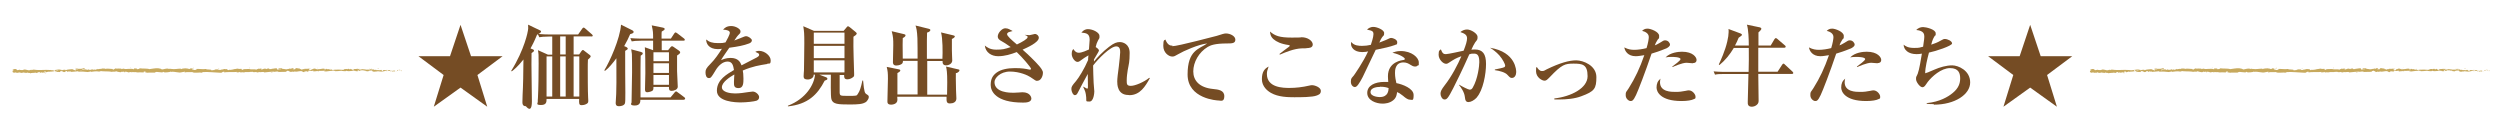 <?xml version="1.0" encoding="UTF-8"?>
<svg id="_レイヤー_1" data-name="レイヤー_1" xmlns="http://www.w3.org/2000/svg" version="1.1" viewBox="0 0 1450 75">
  <!-- Generator: Adobe Illustrator 29.6.0, SVG Export Plug-In . SVG Version: 2.1.1 Build 207)  -->
  <defs>
    <style>
      .st0 {
        fill: #c7a95d;
      }

      .st1 {
        fill: #754c24;
      }
    </style>
  </defs>
  <g>
    <path class="st0" d="M233.1,41.1c.1,0,0-.3-.3-.2l-.2.3h.5Z"/>
    <path class="st0" d="M230.9,40.5c-.4.2-.8.4-.6.7.4-.3.5-.2.9-.6.3,0,.6.1.5.2.1,0,.5,0,.7-.1-.4-.3-1-.3-1.5,0-.1,0,0-.2,0-.2Z"/>
    <path class="st0" d="M198.7,39.9h.2c0,0-.1,0-.2,0Z"/>
    <path class="st0" d="M178.8,39.8c.2,0,.2,0,.2,0-.1,0-.3,0-.2,0Z"/>
    <path class="st0" d="M175.4,39.4c0,0,.1,0,.2,0,0,0-.2,0-.2,0Z"/>
    <path class="st0" d="M198.7,39.9h-.5s.3,0,.5,0Z"/>
    <path class="st0" d="M226.5,41.2c.1,0,.2,0,.3,0,0,0-.2,0-.3,0,0,0,0,0,0,0Z"/>
    <path class="st0" d="M207.5,39.7h.2s0,0,.1-.1h-.3Z"/>
    <path class="st0" d="M214.3,39.6c-.2,0-.2.3-.3.4,0-.1.2-.2.3-.2,0,0,0-.1,0-.2Z"/>
    <path class="st0" d="M225,40.1h.2s-.1,0-.2,0Z"/>
    <path class="st0" d="M202.7,39.6s0,0,0-.1c0,0,0,0,0,.1Z"/>
    <path class="st0" d="M13.9,41.7s0,0,0,0c0,0,0,0,0,0Z"/>
    <path class="st0" d="M6.1,40.3h.1c0,0,0-.1,0-.2v.2Z"/>
    <path class="st0" d="M169.1,39s0,0,0,0c.2,0,0,0,0,0Z"/>
    <path class="st0" d="M111.9,39.2c.6.3-1.1.3,0,.6,0-.1.9-.4,0-.6Z"/>
    <path class="st0" d="M226.3,41.2c0,0-.2,0-.3,0,.1,0,.2,0,.3,0Z"/>
    <path class="st0" d="M111.8,39.8h0s.1,0,.1,0c0,0,0,0-.1,0Z"/>
    <path class="st0" d="M154.8,39.2s0,0,.1.1c0,0,0,0-.1-.1Z"/>
    <path class="st0" d="M165.5,39.6h-.3c.1,0,.2,0,.3,0Z"/>
    <path class="st0" d="M149.2,39.6c-.1,0-.2,0-.4,0,0,0,0,0,0,0,0,0,.2,0,.3,0Z"/>
    <path class="st0" d="M143.4,39.6s0,0,.1,0c0,0,.1,0,.2,0h-.3Z"/>
    <path class="st0" d="M31.5,41.6c-.1,0-.2-.2-.3-.3,0,.2-.8.3.3.3Z"/>
    <path class="st0" d="M226.5,41.1c0,0,0,.1-.2.1,0,0,.1,0,.2,0,0,0,0,0,0-.1Z"/>
    <path class="st0" d="M149,41.8h-.9c.3,0,.6,0,.9,0Z"/>
    <path class="st0" d="M73,41.5h-.2c0,0,.2,0,.2,0Z"/>
    <path class="st0" d="M145.3,41.8c-.2,0-.3-.2-.5-.2,0,0,0,0-.1,0h.6Z"/>
    <path class="st0" d="M31.2,41.3s0,0,0,0c0,0,0,0,0,0Z"/>
    <path class="st0" d="M25.2,42c.9,0,.4-.4.6-.6,1-.1.5.3.8.5.7,0,1.2-.4,1.6-.4,0,0,.1,0,0,.2.7-.3,2,0,2.9-.4,0,0,0,0,.1,0-.1-.2-.2-.4-.1-.5.4,0,.7-.2.9,0-.2,0-.3,0-.4.2h.4c.4.2-.6,0-.6.3.8-.1,1.7-.4,2.4-.3.1.3-1.4.1-.6.4h-1c.7.4-.6-.2,0,.4,1.3,0,1.4-.2,2.6,0,.3-.2,0-.3.2-.5,1.8-.3,1.4.9,2.7.4.3-.2.5-.7,1.4-.4l-.3.4c1.2,0,.7-.6,2-.3-.2.2-1,.1-.8.2.8.3.6-.2,1.2-.2v.3c1.4,0,2.8-.3,4.3-.4,0,.1-.3.2,0,.3,1.8-.2,3.8,0,5.6.2l.7-.3c.2,0,.3.1.1.2.7.1,0-.2.4-.3.4,0,.5.2.3.3,1.2-.2,3.4-.5,4.7-.2h-.2c1,.2,1.1-.5,2-.2h-.2c2.1.2,4.5,0,6.1.4.3-.4,2.1.2,2.2-.4,1.2.3.9.4,2.6.6.5,0,.7-.4,1.2-.4v.3s.8-.3.8-.3l.4.4h.5c-.2,0-.4-.2-.4-.3.8-.1,2,.2,2,.4l2-.3c0,.1-.4.2-.6.2,1-.3.2.3,1.1,0-.1,0,0-.2,0-.2.5.2,1.6.2,2.4.1l-.2.2c1.5,0,3.1-.1,4.7,0-.6,0-.5-.5,0-.5l.2.3c.3-.2-.5-.1.1-.4.6,0,.4.4,0,.5h.7s-.1,0-.2.2c.3-.2,1.3.3,1.7,0h0c1.6,0,2.4,0,3.7,0,0-.3.5-.2.9-.4,1,0,2.1.3,3.2.3.8-.1.2-.2.6-.4,0,.3,1.2.2.6.4,1.4,0,1.8,0,3.6-.3-.2-.1-.4-.2-.3-.2.3,0,.7.1.7.2h0c2-.4,4.6.8,6.2.2h0s1.7-.3,1.7-.3c.8,0-.5.2.1.4,1.8-.4,2.8,0,4.3-.2,1.1.8,4,0,5.6.4v-.2c.3-.2.4.1.7.1,0-.1-.4-.2-.2-.3,3.4-.2,6.9.3,10.4.4,1.3,0,.7-.9,2.3-.5l-.5.3c2.5-.4,5.2,0,7.7-.3-.1,0-.2.2-.4.2.5.2,1.9,0,2-.2.4,0,0,.2.3.3.5.1,1.3-.3,1.6,0,0,0-.1,0-.2,0,.3-.1,1.6,0,1.3-.2.9.1,1.8-.1,2.5,0,.5-.3,1.6.1,1.8-.3,0,.5,1.6.4,2.2.2-.2.1.5.1.3.3.7,0,1.3,0,1.2-.3,1.2.5,2.5-.4,3.2.3,2-.2,3.9-.4,5.7-.5,0,.5-2,0-1.9.5,1.7-.2,2.7-.6,4.4-.5.4,0-.2.2-.4.3,1.7-.2,3.3,0,4.8-.2,0,0-.2,0-.3.1.3,0,.7,0,.7-.1h-.3c-.5-.2,1.2-.6,1.2-.7-.5.6,1.5.1.7.9.2,0,.4-.1.4-.3.3,0,.4.1,0,.3,1.1-.1.7-.3,1.7-.3,0,0-.2.1-.3.3.5-.2,1-.4,1.8-.3,0,0,0,.1-.2.1,1.4,0,2.4-.5,4-.3-.5.4.5.1.6.5h.8c0-.1-.3-.3-.3-.3.7,0,1.4-.3,2-.1l-.5.2h1.4c0,0-.8-.2-.8-.2.7-.2,0-.5.9-.4-.2,0,.7,0,1.1.2,0,0,0,0,0,0,.4-.1.7-.2,1.3-.2.1.1-.1.4,0,.5.4-.3,1.7,0,2.2-.4-.2,0-.2.3-.1.3l.3-.3c.3,0,.4.1.3.3,1,0-.3-.5.9-.3,0,0,0,0-.2,0,1.2.1,2.3-.2,3.5,0,.3.4-1,0-.6.4,1.6,0,3.3-.5,4.9-.4h-.3c.2-.6,1.2.2,1.9,0-.2,0-.3.3-.2.2,1.1,0,2.2-.1,3.8-.3h-.2c.6.3,1.6.2,2.3.3.2-.1.6-.1.4-.3,2.1.8,4-.4,5.8.2-.2,0-.5.1-.4.1h1.6c-.1-.4-.2-.3-.5-.4.2-.1.6-.2,1-.2-.7.2,0,.4.3.5,0,0,0-.1,0-.2.8.4.1-.5,1.3-.2h0c.4,0,.8-.1,1.3,0,.2.3-.4.1-.5.3.6,0,1.3-.5,1.8-.2-.3,0-.7,0-.9.1.6.3.7.2,1.2.3h0s1.1.1,1.1.1h-.3c.8-.8,1.6-.2,2.7-.7-1,.4-.2.2-.3.6.3,0,.7.2.6.3.5-.2.8.2,1.6-.2,0,0,.5,0,.4.3.7,0-.2-.2-.1-.3,1-.3,2.4.4,3.9,0,1.3-.2,1.5-.5,2.7-.7.4.2-.3.4-.3.4.6.1,1.1.1,1.7,0-.1,0,0,.2.2.3.5,0,.3-.4,1-.2-.1.1-.2.3-.5.4.6,0,1.1-.3,1.7-.4.2.2-.4.3-.6.4.7,0,1.7-.2,1.9-.4h-.4c.2-.1.1.1,0,.2-.6.2-.8,0-.8-.2h.4c-.4-.6-1.7,0-2.5,0l.4-.4-.9.3c-.2-.1-.3-.3.1-.4-.6-.2-.5.1-1.1,0,0,0,0,0,0,0h-.6c.1,0,0-.2.3-.1-1.1-.2-1.7.3-2.1,0h0c-1.5.1-.1.3-1.2.6l-.7-.8v.3c-.3,0-.6,0-.5-.2-.6.2,0,.1-.2.3-.7-.3-2,.1-2.2-.4-.3.2.7.2,0,.3-.2-.5-.9,0-1.6-.2.2-.3.8-.1.2-.4-.4.5-1.3,0-1.9,0,0,.4-1.2.2-2.2.3,0-.1-1.8-.2-2.7-.3h0c-.2.3-1.1.2-1.7.3,0-.2.1-.3.5-.4h-.6c-.1.1-.3.2-.7.2l.2-.3c-.8,0-1.7.3-2.7.1,0,.3.8.7-.3.9,0-.1,0-.4.2-.4,0,0-.3.1-.5,0l.4-.2c-.5-.1-.3.2-.6.2,0-.2-.3-.1-.2-.3,0,0,.3,0,.5,0-.4,0-1-.2-1.1-.3,0,.1,0,.3-.3.3-.8,0-.3-.2-.8-.3-.2.1-.7,0-.7.3-.2,0-.3-.1-.4-.2-.4.1-2,0-1.5.4h.1s0,0,0,0h0,0c-1.4.3-2.9-.2-4.3,0h0c-.8,0-1.8,0-2.4.2-.2,0-.6-.2-.5-.3-.6,0-.7.2-1.6,0,.6-.2-.2-.2.7-.1-.8,0-1-.2-1.9,0,.3-.3-.6-.3-1-.2l.6.2c-.4,0-.8,0-1.2,0l.2-.3c-1.7-.4-3,.7-4.3,0-.4.2.9.2.5.4-.8,0-1.6-.5-1.8-.5-1.1-.2-1,.5-2.1.4.1.1.3.4-.6.5-.8,0-1-.5-.5-.6.2,0,.3,0,.3,0,.3,0,.6,0,.3-.2h-.1c-.4,0-1.5,0-1.2-.2-.6.1-.3.2.2.3-1-.2-1.6,0-2.6-.1.2,0,.3.2.2.2-1.5-.1-.7.2-1.7.3-.6-.2.2-.4-.8-.3-.6-.1-.1-.3.1-.4-.9.2-1.7-.2-2.3-.2h.5c-.3,0-.5,0-.8,0l.3.2c-.3,0-.5,0-.5-.1-.3.2.2.4-.4.6-.4-.1-1.2.1-1.3-.2,1.2.1-.1-.3.9-.4-.2,0-.4,0-.7,0,0,0,0,0,.1,0-1.2-.3-.5.4-1.7.3.2-.2-.3-.3-.5-.3.5,0,.2.3-.2.4-.8-.1-.8.1-1.2,0h.5c-.2.2-.5.2-1.1.3,0-.1.5,0,.3-.2-.6.3-1.3-.3-2.2-.1-.4-.1,0-.3-.4-.4-.9.2-1-.2-2,0,.3.2.3.2-.4.4l1.6-.2-1,.3c.5,0,1-.2,1.3-.1-.5.2-.4.1-.2.3-.7-.4-1.3.2-2.1,0v-.6c-1.1-.3-2,.3-3.5.2h.5c-.2.3-.9.1-1.4.2,0-.2-.3-.3-.5-.4,0,.1-1.1,0-1.2.4l-.7-.3c-1.2-.1-1.4.6-2.5.5.4-.2-.2-.4.6-.5-.4,0-.7,0-.7,0-.2-.1-1.1.3-1.4,0-.2,0-.2.3-.7.3,0,0,0,0,0,0,0,0-.7.1-.3.4-1.2-.6-3.3,0-4.4-.5-.8,0-1.9.1-2.6.1,0,0,0,0,.1,0-1.1-.2-.7.6-1.9.4-.6-.3.6-.2.3-.3-.2-.6-1.5,0-2.3-.3h.2c-.6-.3-1.5.2-2.5.2,0,0,0,0,0,0-.7.3-2,.4-3,.5.3-.3.4-.1.3-.4-.4,0,.1.4-.7.5-.3-.1-.9-.3-1-.5h.8c-.4-.4-1.1,0-1.5,0v-.2c-1.2,0-1.2.4-2.6.4h.1c-.7.5-.6-.1-1.4.2l-.2-.4c-.5,0-1.7.4-2.6.5.5-.3,1.5-.4,2.2-.6-.5,0-1.7,0-1.9.2.2,0,.4-.1.6,0-.6.3-1.4.5-2.3.5.2-.8-2.5-.2-3.2-.8-1.7.3-3.4-.1-5.4,0,.7.6-.6,0-.5.6-.5,0-.6,0-.7,0l-1.4-.4c-.3-.2.4-.1.4-.3-1,0-.4-.3-1.1-.4.1.2-.4.3-.9.2l.8.3c-1.4.3-1.2-.5-2.7-.2l.5-.2c-.7.1-2.7,0-3.4.5-.1,0-.3-.2,0-.3-1.8,0-3.9.5-5.3.2h.1c-.3-.1-.6.1-1,0,0,0,.1-.1,0-.2-.2,0-.9.3-1.3.2l.4-.2c-1.7-.2-2.6.4-4.1.5,0-.4-1.3-.6-2-.7h0c-2-.1-3.4.3-5.2.5-1.1-.5-3.9-.2-5.7-.5.3,0,0,.3-.4.4-.4,0-1.2.3-1.1,0h.2c-.3-.4-1.2-.3-1.9-.3v.5c-1.9-.8-4.9.3-5.9-.4-.4.1-1,.1-1.4.3v-.3c-1.2,0-1.8-.1-3.3,0l.3-.2c-.8,0-1.1.8-1.9.8l-.2-.4c-1.5,0-3-.4-4.4,0,0,0,0-.2.3-.2-.7,0-2.7-.3-2.4.3,0-.4-1.5,0-2.3.1v-.3c-.5.4-.6.5-1.5.6-.2,0-.2-.2.1-.2-.7-.1-.6.3-1.5.1l.3-.2c-.8,0-.7,0-1.1.3-.5.1-1.4,0-1.6-.3-.1.2-.5.4-1,.3,0,0,.1-.2.2-.2-1.3-.2-1.9.3-2.8,0,0,0,0-.1-.1-.2,1,0,1.8,0,1.8,0,0-.3-.8-.3-.2-.7-.7.2-1.8.6-2.6.5,0,0,0,0-.1,0h0c-.2,0-.3,0-.5,0-.3,0-.4,0-.7,0,0-.2-.9-.1-1.3-.1,0,.3-.5.2,0,.5,0,0,0,0,.3,0,0,0,.1,0,.2,0,0,0,0,0,0,0,.3,0,.6,0,1,0-.3.1-.7.3-1.1.1-.2.2-.4.4-.6.5-.6-.4-1.6-.6-1.8-.8-1.2.2-2.9.1-3.7.6-.4,0-.4-.2-.5-.2.2,0,.4,0,.6-.1-.7.1-2.1,0-2.3.4-.9-.2.5-.3-.7-.3h.2c-2.4-.7-3.9.8-6.6,0,.2,0,.3,0,.3.1-3.1-.3-6.3.3-9.3-.2-.9-.1-1,.1-1.5.3l-.2-.3-.9.3c-1.3.3-2.2-.7-3.8-.3l.2.2c-.6,0-1.8.1-1.7-.1,0,0-.2.2-.4.1v-.2s-1.4.3-1.4.3c-1.1-.1.2-.6-1.4-.7-.6,0-1.7.5-1.5.6.2,0,.6,0,.6.3h-.5c0,.5-.5,1,.8,1.3l.9-.3.3.2h-.8c.4.2.7,0,1,0,0,.1.2.2.4.2l.9-.4c.1.2-.4.4.2.5.4-.2-.4-.4.3-.5.4.2.3.4.8.2,0,.1,0,.2-.2.2.5-.1,1.2,0,1.5-.3.5.3,1.6,0,1.5.4.1-.1.8-.3,1.2-.4-.8.5,1.6,0,1.4.6.6-.5,2.1-.2,3.1-.5,0,0-.2.1-.3,0,.6,0,.7.2,1.1.3,0-.4,1-.5,1.5-.7.7.4-.4.5-.2.8,0-.3,1.2-.3,1-.6.5.2.5.1.7.4,0-.5.5,0,1-.4.8.2.2.5,1.1.3.4.2-.4.3-.4.3ZM45.6,41.1h0c-.2,0-.3,0-.4,0,0,0,.2,0,.4,0ZM47.4,41.1c-.2,0-.5,0-.7,0,0,0,0-.2.2-.2,0,0,.3.1.6.2ZM43.7,39.2c.3,0,.4,0,.4,0-.1,0-.3,0-.5,0,0,0,0,0,0,0,0,0,0-.1.1-.1Z"/>
    <path class="st0" d="M43.2,39.6s0,0-.1,0c0,0,.1,0,.2,0,0,0,0,0,0,0,0,0-.1,0-.1,0Z"/>
    <path class="st0" d="M199,40h0s0,0,0,0c0,0,0,0,0,0Z"/>
    <polygon class="st0" points="71.1 41.7 71.1 41.6 70.9 41.7 71.1 41.7"/>
    <path class="st0" d="M208.4,40.9s0,0,.1,0c0,0,0,0-.1,0Z"/>
    <path class="st0" d="M212.5,41h.6c-.3,0-.4,0-.6,0Z"/>
    <path class="st0" d="M215.6,41.1s0,0,0-.1c0,0,0,0,0,0h0Z"/>
    <path class="st0" d="M165.7,41.5s0,0-.1,0c-.3,0,0,0,.1,0Z"/>
    <path class="st0" d="M180.6,40.8c-.2,0-.3.1-.5.1.3,0,.5,0,.5-.1Z"/>
    <path class="st0" d="M149.1,41.8s0,0,0,0c0,0,0,0-.1,0h.1Z"/>
    <path class="st0" d="M179.4,40.9c.3,0,.5,0,.7,0-.2,0-.5,0-.7,0Z"/>
    <path class="st0" d="M229.3,41.3h.2s0,0,0,0h-.2Z"/>
    <path class="st0" d="M229.4,41.2h.2c0,0-.1,0-.2,0Z"/>
    <path class="st0" d="M230,41.1h-.4c.1,0,.3,0,.4,0Z"/>
    <path class="st0" d="M225.1,41.1h0c0,0,0,0,0,0Z"/>
    <path class="st0" d="M223.8,41.2c.3,0,.8.2,1.2.2h0c-.2,0-.9-.3-1.2-.2Z"/>
    <path class="st0" d="M218.6,39.9h1.1c-.2,0-.4-.2,0-.2-1.3-.3.3.2-1.1.2Z"/>
    <path class="st0" d="M215.3,39.8c.6,0,0-.2,0-.2-.4,0-.4.1,0,.2Z"/>
    <path class="st0" d="M191.5,39.8v-.3c-.4,0,0,0,0,.3Z"/>
    <polygon class="st0" points="187 41.1 187.4 41.2 187.6 41 187 41.1"/>
    <polygon class="st0" points="184.3 39.3 184.5 39.2 183.8 39.3 184.3 39.3"/>
    <path class="st0" d="M144.5,39.3v.3c.4,0,.5-.4,0-.3Z"/>
    <path class="st0" d="M127.3,39.7c-.2-.2-.7-.3-1-.1.4,0,.8.1,1,.1Z"/>
    <polygon class="st0" points="75.6 39.2 76 39 75.3 39.1 75.6 39.2"/>
  </g>
  <g>
    <path class="st0" d="M1443.9,41.1c.1,0,0-.3-.3-.2l-.2.3h.5Z"/>
    <path class="st0" d="M1441.6,40.5c-.4.2-.9.4-.6.7.4-.3.5-.2.9-.6.3,0,.6.1.5.2.1,0,.5,0,.7-.1-.4-.3-1-.3-1.6,0-.1,0,0-.2,0-.2Z"/>
    <path class="st0" d="M1408.7,39.9h.2c0,0-.1,0-.2,0Z"/>
    <path class="st0" d="M1388.4,39.8c.2,0,.2,0,.2,0-.1,0-.3,0-.2,0Z"/>
    <path class="st0" d="M1384.9,39.4c0,0,.1,0,.2,0,0,0-.2,0-.2,0Z"/>
    <path class="st0" d="M1408.7,39.9h-.5s.3,0,.5,0Z"/>
    <path class="st0" d="M1437.1,41.2c.1,0,.2,0,.3,0,0,0-.2,0-.3,0,0,0,0,0,0,0Z"/>
    <path class="st0" d="M1417.7,39.7h.2s0,0,.1-.1h-.3Z"/>
    <path class="st0" d="M1424.6,39.6c-.2,0-.2.3-.3.4,0-.1.2-.2.3-.2,0,0,0-.1,0-.2Z"/>
    <path class="st0" d="M1435.5,40.1h.2c0,0-.1,0-.2,0Z"/>
    <path class="st0" d="M1412.8,39.6s0,0,0-.1c0,0,0,0,0,.1Z"/>
    <path class="st0" d="M1220.1,41.7s0,0,0,0c0,0,0,0,0,0Z"/>
    <path class="st0" d="M1212.1,40.3h.1c0,0,0-.1,0-.2v.2Z"/>
    <path class="st0" d="M1378.5,39s0,0,0,0c.2,0,0,0,0,0Z"/>
    <path class="st0" d="M1320.1,39.2c.7.3-1.1.3,0,.6,0-.1.9-.4,0-.6Z"/>
    <path class="st0" d="M1436.9,41.2c0,0-.2,0-.3,0,.1,0,.2,0,.3,0Z"/>
    <path class="st0" d="M1320,39.8h0s.1,0,.1,0c0,0,0,0-.1,0Z"/>
    <path class="st0" d="M1363.9,39.2s0,0,.1.1c0,0,0,0-.1-.1Z"/>
    <path class="st0" d="M1374.8,39.6h-.3c.1,0,.2,0,.3,0Z"/>
    <path class="st0" d="M1358.2,39.6c-.1,0-.2,0-.4,0,0,0,0,0,0,0,0,0,.2,0,.3,0Z"/>
    <path class="st0" d="M1352.3,39.6s0,0,.1,0c0,0,.1,0,.2,0h-.3Z"/>
    <path class="st0" d="M1238,41.6c-.1,0-.2-.2-.3-.3,0,.2-.8.3.3.3Z"/>
    <path class="st0" d="M1437.1,41.1c0,0,0,.1-.2.1,0,0,.1,0,.2,0,0,0,0,0,0-.1Z"/>
    <path class="st0" d="M1358,41.8h-.9c.3,0,.6,0,.9,0Z"/>
    <path class="st0" d="M1280.4,41.5h-.2c0,0,.2,0,.2,0Z"/>
    <path class="st0" d="M1354.2,41.8c-.2,0-.3-.2-.5-.2,0,0,0,0-.1,0h.6Z"/>
    <path class="st0" d="M1237.8,41.3s0,0,0,0c0,0,0,0,0,0Z"/>
    <path class="st0" d="M1231.6,42c.9,0,.4-.4.6-.6,1.1-.1.5.3.9.5.7,0,1.2-.4,1.7-.4,0,0,.1,0,0,.2.7-.3,2.1,0,2.9-.4,0,0,0,0,.1,0-.1-.2-.2-.4-.1-.5.4,0,.7-.2.9,0-.2,0-.3,0-.4.2h.4c.4.2-.6,0-.6.3.8-.1,1.8-.4,2.4-.3.1.3-1.5.1-.6.4h-1c.7.4-.6-.2,0,.4,1.3,0,1.4-.2,2.7,0,.3-.2,0-.3.2-.5,1.8-.3,1.4.9,2.8.4.3-.2.5-.7,1.4-.4l-.3.4c1.2,0,.7-.6,2-.3-.2.2-1,.1-.8.2.8.3.6-.2,1.2-.2v.3c1.4,0,2.9-.3,4.4-.4,0,.1-.3.2,0,.3,1.8-.2,3.9,0,5.7.2l.7-.3c.2,0,.3.1.1.2.7.1,0-.2.4-.3.4,0,.5.2.3.3,1.2-.2,3.5-.5,4.8-.2h-.3c1,.2,1.1-.5,2.1-.2h-.2c2.2.2,4.6,0,6.2.4.3-.4,2.1.2,2.3-.4,1.2.3.9.4,2.6.6.5,0,.7-.4,1.3-.4v.3s.8-.3.8-.3l.4.4h.5c-.2,0-.5-.2-.4-.3.8-.1,2.1.2,2.1.4l2-.3c0,.1-.4.2-.6.2,1.1-.3.2.3,1.2,0-.1,0,0-.2,0-.2.5.2,1.6.2,2.4.1l-.2.2c1.5,0,3.1-.1,4.8,0-.6,0-.5-.5,0-.5l.2.3c.3-.2-.5-.1.1-.4.6,0,.4.4,0,.5h.8s-.1,0-.2.2c.3-.2,1.3.3,1.8,0h0c1.7,0,2.4,0,3.8,0,0-.3.6-.2,1-.4,1,0,2.1.3,3.3.3.8-.1.2-.2.6-.4,0,.3,1.3.2.6.4,1.4,0,1.8,0,3.7-.3-.2-.1-.4-.2-.3-.2.3,0,.8.1.7.2h0c2-.4,4.7.8,6.3.2h0s1.7-.3,1.7-.3c.8,0-.5.2.1.4,1.8-.4,2.9,0,4.4-.2,1.2.8,4.1,0,5.7.4v-.2c.3-.2.4.1.7.1,0-.1-.4-.2-.2-.3,3.4-.2,7.1.3,10.6.4,1.3,0,.7-.9,2.4-.5l-.5.3c2.6-.4,5.3,0,7.8-.3-.2,0-.2.2-.4.2.5.2,2,0,2-.2.4,0,0,.2.3.3.5.1,1.4-.3,1.6,0,0,0-.2,0-.2,0,.4-.1,1.6,0,1.3-.2,1,.1,1.8-.1,2.6,0,.5-.3,1.6.1,1.8-.3,0,.5,1.7.4,2.3.2-.2.1.5.1.3.3.7,0,1.3,0,1.2-.3,1.3.5,2.5-.4,3.3.3,2-.2,3.9-.4,5.8-.5,0,.5-2,0-2,.5,1.7-.2,2.8-.6,4.5-.5.4,0-.3.2-.4.3,1.7-.2,3.4,0,4.9-.2,0,0-.2,0-.3.1.3,0,.7,0,.7-.1h-.3c-.5-.2,1.2-.6,1.3-.7-.5.6,1.5.1.7.9.2,0,.5-.1.4-.3.3,0,.4.1,0,.3,1.1-.1.7-.3,1.7-.3,0,0-.2.1-.3.3.5-.2,1-.4,1.8-.3,0,0,0,.1-.2.1,1.4,0,2.5-.5,4-.3-.5.4.5.1.6.5h.8c0-.1-.3-.3-.3-.3.7,0,1.4-.3,2-.1l-.6.2h1.4c0,0-.8-.2-.8-.2.8-.2,0-.5.9-.4-.2,0,.7,0,1.1.2,0,0,0,0,0,0,.4-.1.7-.2,1.3-.2.1.1-.1.4,0,.5.4-.3,1.7,0,2.2-.4-.2,0-.2.3-.1.3l.3-.3c.3,0,.4.1.3.3,1,0-.3-.5.9-.3,0,0,0,0-.3,0,1.2.1,2.4-.2,3.5,0,.3.4-1,0-.6.4,1.6,0,3.4-.5,5-.4h-.3c.2-.6,1.2.2,2,0-.2,0-.3.3-.2.2,1.1,0,2.2-.1,3.9-.3h-.2c.6.3,1.7.2,2.4.3.2-.1.6-.1.4-.3,2.1.8,4.1-.4,6,.2-.2,0-.5.1-.4.1h1.6c-.1-.4-.2-.3-.5-.4.2-.1.7-.2,1.1-.2-.7.2,0,.4.3.5,0,0,0-.1,0-.2.8.4.1-.5,1.3-.2h0c.4,0,.8-.1,1.3,0,.2.3-.5.1-.5.3.7,0,1.3-.5,1.9-.2-.3,0-.7,0-.9.1.6.3.7.2,1.2.3h0s1.1.1,1.1.1h-.3c.8-.8,1.7-.2,2.8-.7-1.1.4-.2.2-.3.6.3,0,.7.2.6.3.5-.2.9.2,1.6-.2,0,0,.6,0,.4.3.7,0-.2-.2-.1-.3,1-.3,2.4.4,3.9,0,1.3-.2,1.5-.5,2.7-.7.4.2-.3.4-.3.4.7.1,1.1.1,1.8,0-.1,0,0,.2.2.3.5,0,.3-.4,1-.2-.1.1-.3.3-.5.4.6,0,1.2-.3,1.8-.4.2.2-.4.3-.6.4.7,0,1.7-.2,2-.4h-.4c.2-.1.1.1,0,.2-.6.2-.8,0-.9-.2h.4c-.4-.6-1.7,0-2.6,0l.4-.4-.9.3c-.2-.1-.3-.3.1-.4-.6-.2-.5.1-1.1,0,0,0,0,0,0,0h-.6c.1,0-.1-.2.3-.1-1.1-.2-1.7.3-2.2,0h0c-1.5.1-.1.3-1.3.6l-.8-.8v.3c-.3,0-.6,0-.6-.2-.6.2,0,.1-.2.3-.7-.3-2.1.1-2.2-.4-.3.2.7.2,0,.3-.2-.5-.9,0-1.6-.2.2-.3.9-.1.2-.4-.4.5-1.3,0-1.9,0,0,.4-1.2.2-2.2.3,0-.1-1.8-.2-2.7-.3h0c-.2.3-1.1.2-1.8.3,0-.2.1-.3.5-.4h-.6c-.1.1-.3.2-.8.2l.2-.3c-.8,0-1.7.3-2.8.1,0,.3.9.7-.3.9,0-.1,0-.4.2-.4,0,0-.4.1-.5,0l.5-.2c-.5-.1-.3.2-.7.2,0-.2-.3-.1-.2-.3.1,0,.3,0,.5,0-.4,0-1-.2-1.2-.3,0,.1,0,.3-.3.3-.8,0-.3-.2-.8-.3-.2.1-.7,0-.8.3-.2,0-.3-.1-.4-.2-.4.1-2,0-1.5.4h.1s0,0,0,0h0,0c-1.4.3-3-.2-4.4,0h0c-.8,0-1.9,0-2.5.2-.3,0-.6-.2-.5-.3-.6,0-.7.2-1.7,0,.7-.2-.2-.2.7-.1-.8,0-1-.2-1.9,0,.3-.3-.6-.3-1-.2l.6.2c-.4,0-.8,0-1.2,0l.2-.3c-1.7-.4-3.1.7-4.4,0-.5.2.9.2.5.4-.8,0-1.6-.5-1.9-.5-1.1-.2-1,.5-2.1.4.1.1.3.4-.6.5-.8,0-1-.5-.5-.6.2,0,.3,0,.3,0,.3,0,.6,0,.3-.2h-.1c-.4,0-1.5,0-1.2-.2-.6.1-.3.2.2.3-1-.2-1.6,0-2.6-.1.2,0,.3.2.2.2-1.5-.1-.7.2-1.7.3-.6-.2.2-.4-.8-.3-.6-.1-.1-.3.1-.4-1,.2-1.8-.2-2.3-.2h.5c-.3,0-.5,0-.8,0l.3.2c-.3,0-.5,0-.5-.1-.3.2.2.4-.4.6-.4-.1-1.2.1-1.3-.2,1.2.1-.1-.3.9-.4-.2,0-.4,0-.7,0,0,0,0,0,.1,0-1.2-.3-.5.4-1.8.3.2-.2-.3-.3-.5-.3.5,0,.2.3-.2.4-.8-.1-.9.1-1.3,0h.5c-.2.2-.6.2-1.1.3,0-.1.5,0,.3-.2-.6.3-1.4-.3-2.2-.1-.4-.1,0-.3-.4-.4-1,.2-1-.2-2,0,.3.2.3.2-.4.4l1.6-.2-1.1.3c.5,0,1-.2,1.3-.1-.5.2-.5.1-.2.3-.7-.4-1.3.2-2.1,0v-.6c-1.2-.3-2.1.3-3.6.2h.5c-.2.3-.9.1-1.4.2,0-.2-.3-.3-.5-.4,0,.1-1.1,0-1.3.4l-.7-.3c-1.2-.1-1.4.6-2.6.5.4-.2-.2-.4.6-.5-.4,0-.8,0-.8,0-.2-.1-1.1.3-1.5,0-.2,0-.2.3-.7.3,0,0,0,0,0,0,0,0-.7.1-.3.4-1.2-.6-3.4,0-4.5-.5-.9,0-1.9.1-2.7.1,0,0,0,0,.2,0-1.1-.2-.7.6-1.9.4-.6-.3.7-.2.3-.3-.2-.6-1.5,0-2.3-.3h.2c-.6-.3-1.5.2-2.6.2,0,0,0,0,0,0-.7.3-2.1.4-3.1.5.3-.3.5-.1.3-.4-.4,0,.1.4-.8.5-.3-.1-.9-.3-1-.5h.8c-.4-.4-1.1,0-1.5,0v-.2c-1.2,0-1.3.4-2.6.4h.1c-.8.5-.6-.1-1.4.2l-.2-.4c-.5,0-1.8.4-2.6.5.5-.3,1.6-.4,2.2-.6-.5,0-1.7,0-1.9.2.2,0,.5-.1.6,0-.6.3-1.4.5-2.4.5.2-.8-2.6-.2-3.3-.8-1.7.3-3.5-.1-5.5,0,.7.6-.6,0-.5.6-.5,0-.7,0-.7,0l-1.4-.4c-.3-.2.5-.1.4-.3-1,0-.4-.3-1.1-.4.1.2-.4.3-1,.2l.8.3c-1.5.3-1.3-.5-2.7-.2l.5-.2c-.8.1-2.8,0-3.5.5-.1,0-.3-.2,0-.3-1.8,0-4,.5-5.4.2h.1c-.3-.1-.6.1-1,0,0,0,.1-.1,0-.2-.2,0-.9.3-1.3.2l.4-.2c-1.8-.2-2.7.4-4.2.5,0-.4-1.4-.6-2.1-.7h0c-2-.1-3.5.3-5.3.5-1.2-.5-4-.2-5.9-.5.3,0,0,.3-.4.4-.4,0-1.2.3-1.2,0h.2c-.3-.4-1.2-.3-2-.3v.5c-2-.8-5,.3-6-.4-.4.1-1,.1-1.4.3v-.3c-1.2,0-1.8-.1-3.4,0l.3-.2c-.9,0-1.1.8-1.9.8l-.2-.4c-1.5,0-3-.4-4.5,0,0,0,0-.2.3-.2-.7,0-2.7-.3-2.5.3,0-.4-1.6,0-2.4.1v-.3c-.6.4-.6.5-1.5.6-.2,0-.2-.2.1-.2-.8-.1-.6.3-1.5.1l.3-.2c-.8,0-.7,0-1.1.3-.5.1-1.5,0-1.6-.3-.1.2-.5.4-1,.3,0,0,.1-.2.2-.2-1.3-.2-1.9.3-2.8,0,0,0,0-.1-.2-.2,1,0,1.9,0,1.8,0,0-.3-.8-.3-.2-.7-.7.2-1.8.6-2.6.5,0,0,0,0-.1,0h0c-.2,0-.4,0-.5,0-.3,0-.4,0-.7,0,0-.2-1-.1-1.4-.1,0,.3-.5.2,0,.5,0,0,0,0,.4,0,0,0,.1,0,.2,0,0,0,0,0,0,0,.3,0,.6,0,1,0-.3.1-.7.3-1.1.1-.2.2-.4.4-.6.5-.6-.4-1.7-.6-1.8-.8-1.3.2-3,.1-3.8.6-.4,0-.4-.2-.6-.2.2,0,.5,0,.6-.1-.7.1-2.1,0-2.3.4-.9-.2.5-.3-.7-.3h.2c-2.5-.7-4,.8-6.7,0,.2,0,.3,0,.3.1-3.1-.3-6.4.3-9.5-.2-.9-.1-1,.1-1.5.3l-.2-.3-.9.3c-1.3.3-2.2-.7-3.9-.3l.2.2c-.6,0-1.9.1-1.8-.1,0,0-.2.2-.4.1v-.2s-1.5.3-1.5.3c-1.1-.1.2-.6-1.5-.7-.6,0-1.7.5-1.5.6.2,0,.6,0,.6.3h-.6c-.1.5-.5,1,.8,1.3l1-.3.3.2h-.8c.5.2.7,0,1.1,0,0,.1.2.2.4.2l.9-.4c.1.2-.4.4.2.5.4-.2-.4-.4.3-.5.5.2.3.4.9.2,0,.1,0,.2-.2.2.5-.1,1.3,0,1.5-.3.5.3,1.6,0,1.6.4.1-.1.8-.3,1.3-.4-.8.5,1.6,0,1.4.6.6-.5,2.1-.2,3.2-.5,0,0-.2.1-.3,0,.6,0,.8.2,1.1.3,0-.4,1-.5,1.5-.7.7.4-.4.5-.2.8,0-.3,1.3-.3,1-.6.6.2.5.1.8.4,0-.5.5,0,1-.4.8.2.2.5,1.1.3.4.2-.4.3-.4.3ZM1252.5,41.1h0c-.2,0-.3,0-.4,0,0,0,.2,0,.4,0ZM1254.2,41.1c-.2,0-.5,0-.8,0,0,0,0-.2.2-.2,0,0,.3.1.6.2ZM1250.5,39.2c.3,0,.4,0,.4,0-.1,0-.3,0-.5,0,0,0,0,0,0,0,0,0,0-.1.1-.1Z"/>
    <path class="st0" d="M1250,39.6s0,0-.1,0c0,0,.1,0,.2,0,0,0,0,0,0,0,0,0-.1,0-.1,0Z"/>
    <path class="st0" d="M1409,40h0s0,0,0,0c0,0,0,0,0,0Z"/>
    <polygon class="st0" points="1278.4 41.7 1278.4 41.6 1278.3 41.7 1278.4 41.7"/>
    <path class="st0" d="M1418.6,40.9s0,0,.1,0c0,0,0,0-.1,0Z"/>
    <path class="st0" d="M1422.8,41h.6c-.3,0-.4,0-.6,0Z"/>
    <path class="st0" d="M1426,41.1s0,0,0-.1c0,0,0,0,0,0h0Z"/>
    <path class="st0" d="M1375,41.5s0,0-.1,0c-.3,0,0,0,.1,0Z"/>
    <path class="st0" d="M1390.2,40.8c-.2,0-.3.1-.5.1.3,0,.5,0,.5-.1Z"/>
    <path class="st0" d="M1358.1,41.8s0,0,0,0c0,0,0,0-.1,0h.1Z"/>
    <path class="st0" d="M1389,40.9c.3,0,.5,0,.7,0-.2,0-.5,0-.7,0Z"/>
    <path class="st0" d="M1439.9,41.3h.2s0,0,0,0h-.2Z"/>
    <path class="st0" d="M1440.1,41.2h.2c0,0-.1,0-.2,0Z"/>
    <path class="st0" d="M1440.6,41.1h-.4c.1,0,.3,0,.4,0Z"/>
    <path class="st0" d="M1435.7,41.1h0c0,0,0,0,0,0Z"/>
    <path class="st0" d="M1434.4,41.2c.3,0,.8.2,1.2.2h0c-.2,0-.9-.3-1.2-.2Z"/>
    <path class="st0" d="M1429,39.9h1.1c-.2,0-.4-.2,0-.2-1.4-.3.3.2-1.1.2Z"/>
    <path class="st0" d="M1425.6,39.8c.6,0,0-.2,0-.2-.4,0-.5.1,0,.2Z"/>
    <path class="st0" d="M1401.4,39.8v-.3c-.4,0,0,0,0,.3Z"/>
    <polygon class="st0" points="1396.8 41.1 1397.2 41.2 1397.4 41 1396.8 41.1"/>
    <polygon class="st0" points="1394 39.3 1394.2 39.2 1393.5 39.3 1394 39.3"/>
    <path class="st0" d="M1353.3,39.3v.3c.4,0,.5-.4,0-.3Z"/>
    <path class="st0" d="M1335.8,39.7c-.2-.2-.7-.3-1-.1.4,0,.8.1,1,.1Z"/>
    <polygon class="st0" points="1283.1 39.2 1283.4 39 1282.8 39.1 1283.1 39.2"/>
  </g>
  <g>
    <path class="st1" d="M273.2,32.6h18.3l-14.6,10.9,5.7,18.4-15.5-11.1-15.5,11.1,5.7-18.4-14.6-10.9h18.3l6.1-18.2,6.1,18.2Z"/>
    <path class="st1" d="M343,21.1h-10.3v10.5h3.2l1.3-1.9c.4-.6.7-.7.9-.7s.6.2.7.4l3.4,2.6c.2.2.4.4.4.7,0,.5-.9,1.2-1.6,1.9-.1,2.2-.1,2.9-.1,5.4s0,13.1.2,16.3c0,.3.1,1.8.1,2,0,.8,0,1.4-.9,1.9-1.1.7-2.4.8-2.9.8-1.6,0-1.6-.9-1.5-3.6h-18.9c0,1.6,0,3.5-3.2,3.5s-1.9-1-1.9-1.8,0-1.6.1-2.2c.3-5.5.4-14.3.4-20s0-5.4-.4-7.8l5.8,2.6h2.5v-10.5h-2c-3.1,0-4.2.2-5.5.4l-.8-1.7-.5.2c-1.7,4.2-3,6.5-3.8,8l1.3.5c.5.2.7.4.7.7,0,.5-.3.8-1.4,1.5-.2,7.8.2,20.1.2,27.9s-3.4,2.9-3.5,2.9c-2,0-2-1.6-2-2.4,0-2.3.2-6,.3-8.3.1-3.5.2-4.8.3-16.4-3.3,4.2-5.7,6.1-6.8,6.9l-.3-.3c7.8-12.5,9.7-23,9.7-23.4.2-1,.2-1.2.1-3.4l6.9,3.3c.3.1.6.3.6.7s-.6,1-1.5,1.4c2.3.2,4.6.3,7,.3h16l2.4-3.4c.4-.5.5-.6.8-.6s.4.1.9.5l3.9,3.4c.3.3.5.5.5.8s-.4.5-.8.5ZM320.3,32.7h-3.3v23.3h3.3v-23.3ZM328.1,21.1h-3.2v10.5h3.2v-10.5ZM328.1,32.7h-3.2v23.3h3.2v-23.3ZM336,32.7h-3.3v23.3h3.3v-23.3Z"/>
    <path class="st1" d="M362.2,26.8l1.1.5c.3.2.8.5.8.9s-.4.7-1.5,1.3c-.1,3.8.1,20.9.1,24.3s0,5.7-.3,6.3c-.6,1.3-2.7,1.5-3.4,1.5-1.9,0-1.9-1.3-1.9-1.9s.3-4.4.3-5.2c.2-4.4.1-6.1.1-20.7-2,2.7-4.4,5.7-6.6,7.3l-.4-.3c3.2-5.2,9.1-18.3,9.7-26.5l6.6,3.3c.3.2.7.5.7.9,0,.8-1,1-2,1.3-1,2.3-2,4.4-3.5,7ZM396.4,23.6h-12.6c0,.9,0,4.7,0,5.5h3.7l1.3-1.6c.4-.5.7-.7,1-.7s.7.3,1,.5l2.9,2c.3.2.8.6.8,1.1,0,.7-1.2,1.4-1.8,1.8,0,1.4,0,7.7,0,9s.4,8.3.4,9.1c0,1.7-2.3,2.4-3.6,2.4s-1.6-.7-1.5-2.3h-9c0,.8,0,1.4-.3,1.9-.5.8-2.7,1.2-3.3,1.2-1.3,0-1.3-1.1-1.3-1.8,0-1.5.2-8,.2-9.3,0-2.8,0-12.8-.3-15l4.8,1.7c0-1.6,0-5,0-5.5h-6.9c-3.1,0-4.2.2-5.5.4l-.8-1.9c3.1.3,6.7.3,7.3.3h5.9c0-3.6,0-4.1-.8-7.7l6.4,1.3c.6.1,1.1.3,1.1.8s-.4.8-1.7,1.5c-.1.8-.1,1-.1,3.3v.8h5.4l1.9-2.9c.3-.4.5-.7.8-.7s.5.2,1,.5l3.9,3c.3.2.5.5.5.8,0,.4-.5.5-.8.5ZM396.6,57.9h-25.2c0,.9.1,3.3-3.2,3.3s-1.9-1.4-1.9-1.8.3-16.9.3-17.4c0-2.1,0-9-.1-10.7-.1-1-.2-1.7-.4-2.7l5.6,1.5c.7.2,1.1.5,1.1.8,0,.6-.5,1-1.2,1.4,0,2.2-.1,2.5-.1,7.2s0,14.3,0,17h17.4l2.4-2.9c.4-.4.6-.6.8-.6s.5.2.9.5l3.9,2.9c.3.2.5.5.5.8,0,.5-.5.6-.8.6ZM388,30.3h-9v5.2h9v-5.2ZM388,36.7h-9v5.6h9v-5.6ZM388,43.5h-9v5.7h9v-5.7Z"/>
    <path class="st1" d="M445.1,37.1c-4.8.8-8.4,1.3-14.3,3.8.2.9.4,2.3.4,4.7s0,5.5-2.8,5.5-2.7-1.6-2.7-3.6.2-3.3.2-3.8v-.5c-2.8,1.6-7.2,4.5-7.2,7.4s4.9,3.6,7.6,3.6,5.2-.4,7.8-.8c.7-.1,2.2-.3,2.5-.3,1.8,0,3.7,1.9,3.7,3.2s-.8,1.8-1.5,2.1c-1.4.5-6.1,1-9.1,1s-13.9-.3-13.9-6.8,6-9.6,9.9-12c-.4-2.3-.8-4.9-3.7-4.9s-5.4,2.5-6.9,5c-.6,1-2.2,3.7-2.8,4.2-.3.3-.7.4-1.1.4-1.6,0-2-1.8-2-3.3s.3-2.4,2.9-5,4.6-5.6,6.6-8.7c-.9.1-1.5.2-2.3.2-5.4,0-6.9-3.4-6.8-5.6,1.7,1.5,3.6,2.1,6.8,2.1s2.1,0,4.4-.4c.8-1.4,2.5-4.5,2.5-5.6s-1.4-1.7-3.9-1.8c.8-.9,2-2.1,4.7-2.1s5.4,1.8,5.4,3-.3,1.2-1.5,2.5c-.4.4-.6.7-2.1,2.9.9-.3,4.8-1.9,5.6-2.2.5-.2.8-.3,1.2-.3,1.4,0,3.4,1.5,3.4,2.4s-.8,1.5-1.6,1.8c-3.2,1.2-6.3,1.8-11.5,2.5-.8,1.2-4.3,6.1-4.8,7.2,1.2-.5,2.9-1.3,5.5-1.3,4.4,0,5.7,2.4,6.4,4.3,1.4-.7,8.6-4.4,8.9-4.6,1.2-.7,1.3-1.1,1.3-1.5,0-.7-.2-.8-2.2-1.7.4-.3,1-.6,2.2-.6,3.3,0,6.7,2.9,6.7,5.5s-.9,1.7-1.9,1.9Z"/>
    <path class="st1" d="M502.1,59.2c-1.6,1.2-4.5,1.4-9.2,1.4-7,0-9.9-.2-10.7-3.1-.5-1.7-.3-11.7-.3-14.2h-6.7l3.9,1.5c.2,0,.8.4.8.9s-.5.7-1.6,1.1c-4.2,8.2-9.8,13.7-21.3,14.9v-.4c10.5-4,15.3-12.4,15.7-18h-.8c.2,1.8-1.8,2.8-3.4,2.8s-2.4-.4-2.4-1.9.2-2.8.2-3.2c0-3.3.2-10.2.2-15.9s-.1-6.7-.6-9.9l6.2,2.7h17.2l1.6-1.9c.3-.4.7-.8.9-.8s.7.3,1.1.6l3.3,2.7c.3.3.7.6.7.9,0,.7-1.1,1.4-1.9,1.9-.1,2,0,9.2.1,11.6,0,1.6.3,8.6.3,10s0,1.3-.7,1.9-2,1.2-3.2,1.2c-2,0-1.9-1.3-1.9-2.5h-2.6c0,.7,0,9.6,0,10.3.2,1.8.3,1.8,5.3,1.8s4.5,0,5.4-1.4c.9-1.3,1.6-3.2,2.5-7.5h.4c.6,6.9,1.1,7.3,1.8,7.8,1.4.9,1.5,1,1.5,1.9s-1.1,2.4-1.9,3ZM489.8,18.9h-17.8v6.5h17.8v-6.5ZM489.8,26.6h-17.8v7.1h17.8v-7.1ZM489.8,35h-17.8v7h17.8v-7Z"/>
    <path class="st1" d="M554.4,42.3c0,1.3-.1,4.3.1,10.1,0,.8.2,4.5.2,4.7,0,2.1-1.8,2.9-3.7,2.9s-2.1-.9-2-3.9h-28.6c0,.4.1,1.4.1,1.8,0,2.6-3.1,2.8-3.6,2.8-2.2,0-2.2-1.2-2.2-2,0-2,.3-11,.3-12.9,0-3.5-.1-4.5-.7-7l6.9,1.4c.3,0,1,.2,1,.7s-1.1,1.2-1.7,1.5c0,1.9,0,10,0,12.4h11.7v-13.9c0-3.3,0-4.7,0-5.6h-8.5c0,.5,0,.9-.3,1.4-.5.7-2,1.3-3.6,1.3s-1.9-1.1-1.9-1.8c0-1.6.2-8.5.2-9.9,0-3.5,0-4.7-.9-8.2l7.1,1.7c.5.1.9.3.9.7,0,.8-1.2,1.4-1.6,1.6-.1,2.9-.1,3.4,0,11.9h8.6c0-1.9,0-10.1-.1-11.8-.2-4.4-.6-6-1.1-7.4l7.7,1.9c.4.1.9.3.9.7,0,.8-1.1,1.3-1.9,1.5,0,.7-.1,3.9-.1,4.6v10.6h9c.2-3.7.2-11.8-.8-15.3l7.1,1.7c.5.1.9.3.9.7s-.9,1.1-1.7,1.4c0,1.5,0,4.5,0,6.6s.2,5,.2,5.9c0,1.7-1.8,2.8-3.6,2.8s-2.1-1.3-2-2.5h-8.9v19.5h11.5c0-2.4.1-5.9.1-7.1,0-6-.3-7.4-.7-9.2l6.9,1.6c.4.1.9.1.9.6s-.7,1.2-1.7,1.6Z"/>
    <path class="st1" d="M601.5,46.9c-.7,0-1-.2-3.9-2.2-1.3-.9-6.1-3.2-11.8-3.2s-9,3.8-9,6.1c0,6.2,9.1,6.2,11,6.2s4.4-.3,5.2-.3c4.6,0,5.2,3.1,5.2,3.6,0,2.4-3.4,2.4-4.9,2.4-15.9,0-18.7-6.7-18.7-10.2s1.1-5.4,3.3-7.1c2.5-1.9,6.4-2.7,10.7-2.7s6.2.4,8.1.8c.2,0,.4.1.6.1.3,0,.7-.1.7-.5,0-.7-4.9-6.5-8.3-9.7-3.4,1.3-6.9,2.4-10.8,2.4s-7.3-2.2-7.7-6.2c1.1.9,2.9,2.4,6.6,2.4s4.9-.3,8.4-1.5c-2.8-2-4-2.7-4.9-3.2-2.1-1.1-2.6-1.8-2.6-3,0-2,2.5-4.7,4.3-4.7s2.6.7,4.3,1.6c-.4.2-2.1.5-2.4.7-.5.3-.8.7-.8,1.1,0,1.1,2.4,3.2,5.7,6,3.2-1.5,6.2-3.3,6.2-4.2s-.2-.6-1.7-1.4h0c1.4.1,2.5.2,2.8.2.5,0,2.7-.7,3.1-.7,1.2,0,2.3,1,2.3,2.2,0,2.8-7,5.8-9.4,6.9.5.4,2.5,2.3,3,2.7,2.6,2.5,7.4,7.1,8.3,9.1.4.7.5,1.1.5,1.5,0,2.5-1.5,4.7-3,4.7Z"/>
    <path class="st1" d="M654.5,55.1c-6.5,0-6.5-6.3-6.5-7.9s.4-4.9.9-8.5c.4-3.6.8-7.1.8-8.3s0-3.5-2.3-3.5c-3.4,0-10.7,7.5-13.4,11.1,0,2.8.2,7,.3,9.9,0,.8.4,4.4.4,5.1s-.3,5.9-2.8,5.9-1.7-.2-1.9-2.4c-.3-3.1-.5-3.4-1.8-6.2h.2c.2,0,1.7,1.1,2.2,1.1s.4-1,.4-1.8-.1-5.8-.1-6.7c-.5.8-5.5,10.2-5.6,10.5-.5,1-.9,1.8-1.9,1.8s-2-2.1-2-3.5.3-1.9,2.7-4.7c1.6-1.9,4.9-7.2,7-12.2,0-.7,0-1.1.2-2.7-1.6.9-3.2,2-4.4,2.9-1,.8-1.5.9-2,.9-1.4,0-3.3-2.4-3.3-4.6s.6-2.2.9-2.9c.5.7,1.4,2.2,3.2,2.2s4.8-1.4,5.9-1.9c0-.9.4-4.8.4-5.6,0-3.7-2-3.9-4.8-4.2,1.4-1.7,2.8-2,3.8-2,2.9,0,6.7,2,6.7,3.9s0,1-.9,2.8c-.7,1.4-.8,1.7-1.3,3.7,1,.6,1.9,1.4,1.9,2s-2.5,4.3-2.9,5.2c0,.5,0,.6,0,1.2,1.7-2.1,5-5.7,8.7-8.5,3-2.3,4.5-2.8,6.3-2.8s5.7,1.1,5.7,6.3-.5,6.6-1.1,9.8c-.3,2-.6,4-.6,6.1s0,3.2,2.4,3.2,7.5-2.1,10.7-4.7l.3.3c-2.6,4.6-5.6,9.8-11.9,9.8Z"/>
    <path class="st1" d="M679.9,26.8c3.3,0,25.2-5.9,25.8-6,3.1-1,4.4-1.4,5.3-1.4,2.5,0,5.5,1.5,5.5,3.6s-1.8,2.2-4.7,2.2c-7.4,0-9.7,1.1-11.3,2-5.2,3.1-8.4,8.9-8.4,14.2s3.5,9.4,11.4,10.2c3.1.3,6.6.7,6.6,4.2s-2.2,2.5-3.2,2.5-18.1-1-18.1-15.1,6.6-14.7,11.4-18c-5,.5-13.8,4.4-16.8,6.2-1.9,1.1-2.4,1.4-3.5,1.4-2,0-5.2-2.2-5.2-6.2s.7-3,1.2-3.7c1.3,3.2,2.7,3.6,4.2,3.6Z"/>
    <path class="st1" d="M763.7,55.4c-2.5,1-9.3,1-13,1s-9.3-.1-13.5-2.5c-2-1.1-5.3-3.7-5.3-8s1.6-6.1,3.9-7.3c-.8,2.3-1,2.9-1,4.3,0,8,9.5,8.1,13.1,8.1s7.4-.4,11.7-1.4c.5-.1.8-.2,1.3-.2,1.8,0,5.2,1.3,5.2,3.3s-1.5,2.3-2.4,2.7ZM757.8,28c-4.1,0-7,0-15.5,3.7l-.2-.4c.8-.7,4.6-3.5,5.4-4.1.2-.1.6-.5.6-.7s-.4-.3-.8-.4c-4.3-.6-7-1.9-8.7-3.4-1.8-1.6-1.9-3.3-2-4.4,2.9,2.5,5.5,3.5,12.6,3.5s4.8-.2,5.7-.2c3.7,0,6.5,2.2,6.5,4.2s-2.3,2.1-3.6,2.1Z"/>
    <path class="st1" d="M809.1,26.1c-3.1,1.1-6.3,1.8-11.2,2.8-.4.9-4.8,10.1-6.4,13.4-1.4,3.2-3.6,7-4.7,7.8-.4.3-.8.4-1,.4-.8,0-2.3-.9-2.3-3.1s.6-2.2,1.7-3.6c.3-.4,5.5-7.8,8.3-14-.6.2-1.8.4-3.4.4-5.1,0-6.5-3.1-6.5-4.6s0-.7.2-1.2c1.5,2.1,4.5,2.2,6.2,2.2s3.5-.2,5.1-.6c.3-1,1.5-4.4,1.5-6.1s-.5-2.1-3.7-2.7c.5-.6,1.7-1.6,3.7-1.6s6.2,1.7,6.2,3.5-.3,1.3-1.1,2.4c-.7,1-.8,1.2-1.7,3.2,1.4-.5,2.9-1.1,3.8-1.5,2.2-1,2.4-1.2,3.1-1.2,1,0,3.5.9,3.5,2.5s-.6,1.3-1.2,1.5ZM822.2,38.1c-.3.3-.8.5-1.4.5-1.1,0-1.9-.5-2.7-1-1.1-.7-2.3-1.4-4.1-1.4-4.9,0-4.9,4.8-4.9,6.1,0,2.5.5,4.5.8,5.9,3.6.7,10,3.1,10,6.9s-.8,2.7-2.2,2.7-3.1-1.5-3.9-2.2c-1.9-1.5-2.5-1.8-3.5-2.2-.1,1-.3,3.3-2.3,4.8-2.1,1.7-4.8,1.9-6.1,1.9-3.8,0-8.9-1.9-8.9-6.2s4.4-6.4,10-6.4,1.6,0,2.2.1c-.1-1.6-.2-2.2-.2-3.4,0-8.6,8.5-9.3,8.9-9.4.5,0,.9-.2.9-.7s-2.5-2.5-7.2-3.5c1-.4,2.4-1,4.8-1,6.4,0,10.5,3.8,10.5,6.6s0,1.2-.7,1.8ZM800.4,50.4c-1.1,0-5.5.2-5.5,3s5.2,2.9,5.3,2.9c5,0,5.1-3.8,5.2-5.2-1.1-.4-2.3-.8-5-.8Z"/>
    <path class="st1" d="M856.6,56.5c-1.6,1.7-3.5,2.7-4.9,2.7s-1.9-.9-2.1-3.1c-.3-2.7-2.3-5.5-3.3-6.7v-.3c1.6,1,5.3,2.9,6.1,2.9s1.3-.3,1.8-1.2c3-5.1,3.8-12.8,3.8-14.7,0-3.7-.9-5-3-5s-1.2,0-2.8.4c-4.1,9.3-7.8,16.6-9.3,19.6-3.1,6.1-3.8,6.6-5.1,6.6s-2.3-1.9-2.3-3.3.5-2.4,2.4-4.9c4.1-5.2,7.7-12.2,9.7-16.9-3.3,1.2-4.2,1.8-7.1,3.7-.6.4-1.1.7-1.8.7-1.7,0-4.3-2.5-4.3-5.3s.7-2.4,1.3-3.1c.9,2.4,1.6,2.8,2.9,2.8s8.9-1.7,10.3-2c1.3-3.3,2-5.6,2-7.2,0-2.2-1.9-2.9-3.9-3.6,1.1-.9,2.4-1.5,3.9-1.5,2.2,0,6.1,2.3,6.1,4.3s-.4,1.7-1.4,3.2c-.7,1.1-1.3,2.2-2.2,4.2.4,0,1.1-.1,2-.1,4.6,0,6.5,2.6,6.5,8.4s-1.7,15.3-5.4,19.4ZM876.9,45.2c-.9,0-1.2-.3-2.6-1.8-1.2-1.4-4.6-2.4-7.3-2.7v-.4c1-.2,5.2-1,5.6-1.4.3-.2.4-.7.4-.9,0-.7-1.3-3.5-3.4-5.9-1.8-2-3.9-3.5-5.4-4.4,15.2,2.5,15.2,13.4,15.2,14.1,0,1.5-.7,3.4-2.5,3.4Z"/>
    <path class="st1" d="M901.5,57.1c9.8-1.1,19.3-6,19.3-12.9s-3.1-7.3-8.1-7.3-6.8.4-13.9,7.9c-1.5,1.5-2,2-3,2-1.4,0-4.9-1.9-4.9-5.5s.3-1.8.5-2.4c.4.7,1.4,2.3,2.9,2.3s1.3-.3,2.8-1c7.6-3.7,13-5.2,17.1-5.2s11.7,3,11.7,9.7-1.1,8.3-8.7,11.1c-3.9,1.5-8.7,1.9-13.1,1.9s-1.9,0-2.6-.1v-.5Z"/>
    <path class="st1" d="M966.1,28.2c-3.6,1.5-5.9,2.2-8.2,2.9-3.6,10.7-7.8,21.5-9,24-1.6,3.4-2.3,3.5-3.2,3.5s-2.8-1.2-2.8-3.4.2-1.5,1.8-4.1c3.7-5.9,6.4-11.6,9-19.1-2,.3-3.5.6-5,.6-4.5,0-6.3-3-6.6-5.1,2.3,1.2,4,1.4,5.9,1.4s4.7-.4,7-1c.9-2.9,1.3-5.4,1.3-6.4,0-2.2-2.2-3.2-3.9-3.6.8-.7,1.5-1.3,3.2-1.3s6.7,1.8,6.7,4.2-.2,1-.9,2.3c-.9,1.4-1.2,2.1-1.6,3.2.2,0,1.7-.7,2.8-1.4,2.1-1.3,2.3-1.5,3.2-1.5,1.7,0,2.8,1.5,2.8,2.5s-1.5,1.9-2.4,2.3ZM982.4,57.5c-1.1.6-3.6,1.1-7.1,1.1-12.5,0-14.5-5.6-14.5-7.8s.6-3.8,2.3-5.2c-.1.5-.3,1.1-.3,2.1,0,5.6,6.5,5.6,9,5.6s3.6-.2,5.8-.6c.9-.2,1.4-.3,1.9-.3,2.2,0,3.9,2.4,3.9,3.6s0,1.1-1,1.5ZM981.9,36.7c-.6,0-3.2-.3-3.7-.3-2.5,0-7.3,2.1-8.1,2.5l-.2-.3c1.4-1,4.8-3.5,4.8-4.3,0-1.3-4.6-1.3-5.1-1.3-1.8,0-2.6.1-3.6.3,2.8-2.9,7.5-3.3,9.6-3.3,6.4,0,8.4,3.3,8.4,4.7s-.9,1.9-2.1,1.9Z"/>
    <path class="st1" d="M1039.3,42.9h-19.5c0,2.5.2,13.4.2,15.7s-2.6,3.3-3.8,3.3c-2.3,0-2.6-1.3-2.5-2.9l.4-16.1h-13.9c-3.1,0-4.2.1-5.5.4l-.8-1.9c3.1.3,6.7.3,7.2.3h13.1c.1-4.6.2-10,.1-13.9h-8.7c-2.2,3.7-4.9,7.1-8.3,9.9l-.4-.3c1-2.1,3.7-8,4.9-13.3.5-2,.8-4.2.8-5.5s0-1.3-.1-1.8l7,2.6c.4.2.8.4.8.7,0,.5-.2.6-1.9,1.8-.7,1.7-1.2,2.9-2.1,4.5h8c0-3.5-.2-9.4-1.1-12.1l7.2,1.5c.3,0,1.2.3,1.2.9s-1.1,1.5-1.7,2.1v7.6h7.1l2.2-3.7c.2-.3.5-.6.8-.6s.7.3.9.5l4.3,3.7c.3.2.5.4.5.8s-.5.6-.8.6h-15.1c0,8.7,0,9.6,0,13.9h11.2l2.6-4c.2-.3.5-.7.8-.7s.8.4.9.6l4.3,4c.3.3.5.5.5.8,0,.5-.5.6-.8.6Z"/>
    <path class="st1" d="M1073.2,28.2c-3.6,1.5-5.9,2.2-8.2,2.9-3.6,10.7-7.8,21.5-9,24-1.6,3.4-2.3,3.5-3.2,3.5s-2.8-1.2-2.8-3.4.2-1.5,1.8-4.1c3.7-5.9,6.4-11.6,9-19.1-2,.3-3.5.6-5,.6-4.5,0-6.3-3-6.6-5.1,2.3,1.2,4,1.4,5.9,1.4s4.7-.4,7-1c.9-2.9,1.3-5.4,1.3-6.4,0-2.2-2.2-3.2-3.9-3.6.8-.7,1.5-1.3,3.2-1.3s6.7,1.8,6.7,4.2-.2,1-.9,2.3c-.9,1.4-1.2,2.1-1.6,3.2.2,0,1.7-.7,2.8-1.4,2.1-1.3,2.3-1.5,3.2-1.5,1.7,0,2.8,1.5,2.8,2.5s-1.5,1.9-2.4,2.3ZM1089.5,57.5c-1.1.6-3.6,1.1-7.1,1.1-12.5,0-14.5-5.6-14.5-7.8s.6-3.8,2.3-5.2c-.1.5-.3,1.1-.3,2.1,0,5.6,6.5,5.6,9,5.6s3.6-.2,5.8-.6c.9-.2,1.4-.3,1.9-.3,2.2,0,3.9,2.4,3.9,3.6s0,1.1-1,1.5ZM1089,36.7c-.6,0-3.2-.3-3.7-.3-2.5,0-7.3,2.1-8.1,2.5l-.2-.3c1.4-1,4.8-3.5,4.8-4.3,0-1.3-4.6-1.3-5.1-1.3-1.8,0-2.6.1-3.6.3,2.8-2.9,7.5-3.3,9.6-3.3,6.4,0,8.4,3.3,8.4,4.7s-.9,1.9-2.1,1.9Z"/>
    <path class="st1" d="M1121.5,60.4c-1.8,0-3-.1-4-.2v-.4c7.5-.7,12.5-3.7,15.1-5.9,3.3-2.7,4.3-5.5,4.3-8.4s-.8-6-5.9-6-10.5,4.9-12.9,8c-.3.4-1.4,2.1-1.7,2.4-.4.4-.9.7-1.4.7-1.4,0-3.7-3-3.7-4.7s.1-1,1-3.2c.9-2.3,1.9-8.7,2.4-11.6-1,.2-1.9.3-3.1.3-4.8,0-7.4-2.5-7.5-5.5,1,.8,2.4,1.9,6.1,1.9s3.1-.3,5.2-.7c.7-4.7.7-5.2.7-5.8,0-1.3-.1-3.5-4.7-3.9,1.1-1.1,2.4-1.7,4-1.7s7.3,1.3,7.3,3.6,0,.6-.6,1.6c-1,1.7-1.2,2.1-2,5,2-.7,3.4-1.1,5.6-2.4,1.2-.7,1.7-.9,2.3-.9,1.6,0,4.2,1.2,4.2,2.6s-9.8,4.6-13.4,5.3c-.9,3.4-2.2,8.6-2.2,12,1.1-.3,1.6-.5,5.3-2.1,3.2-1.4,7-2.5,10.4-2.5s10.4,2.9,10.4,9.9-8.9,12.9-21,12.9Z"/>
    <path class="st1" d="M1183.6,32.6h18.3l-14.6,10.9,5.7,18.4-15.5-11.1-15.5,11.1,5.7-18.4-14.6-10.9h18.3l6.1-18.2,6.1,18.2Z"/>
  </g>
</svg>